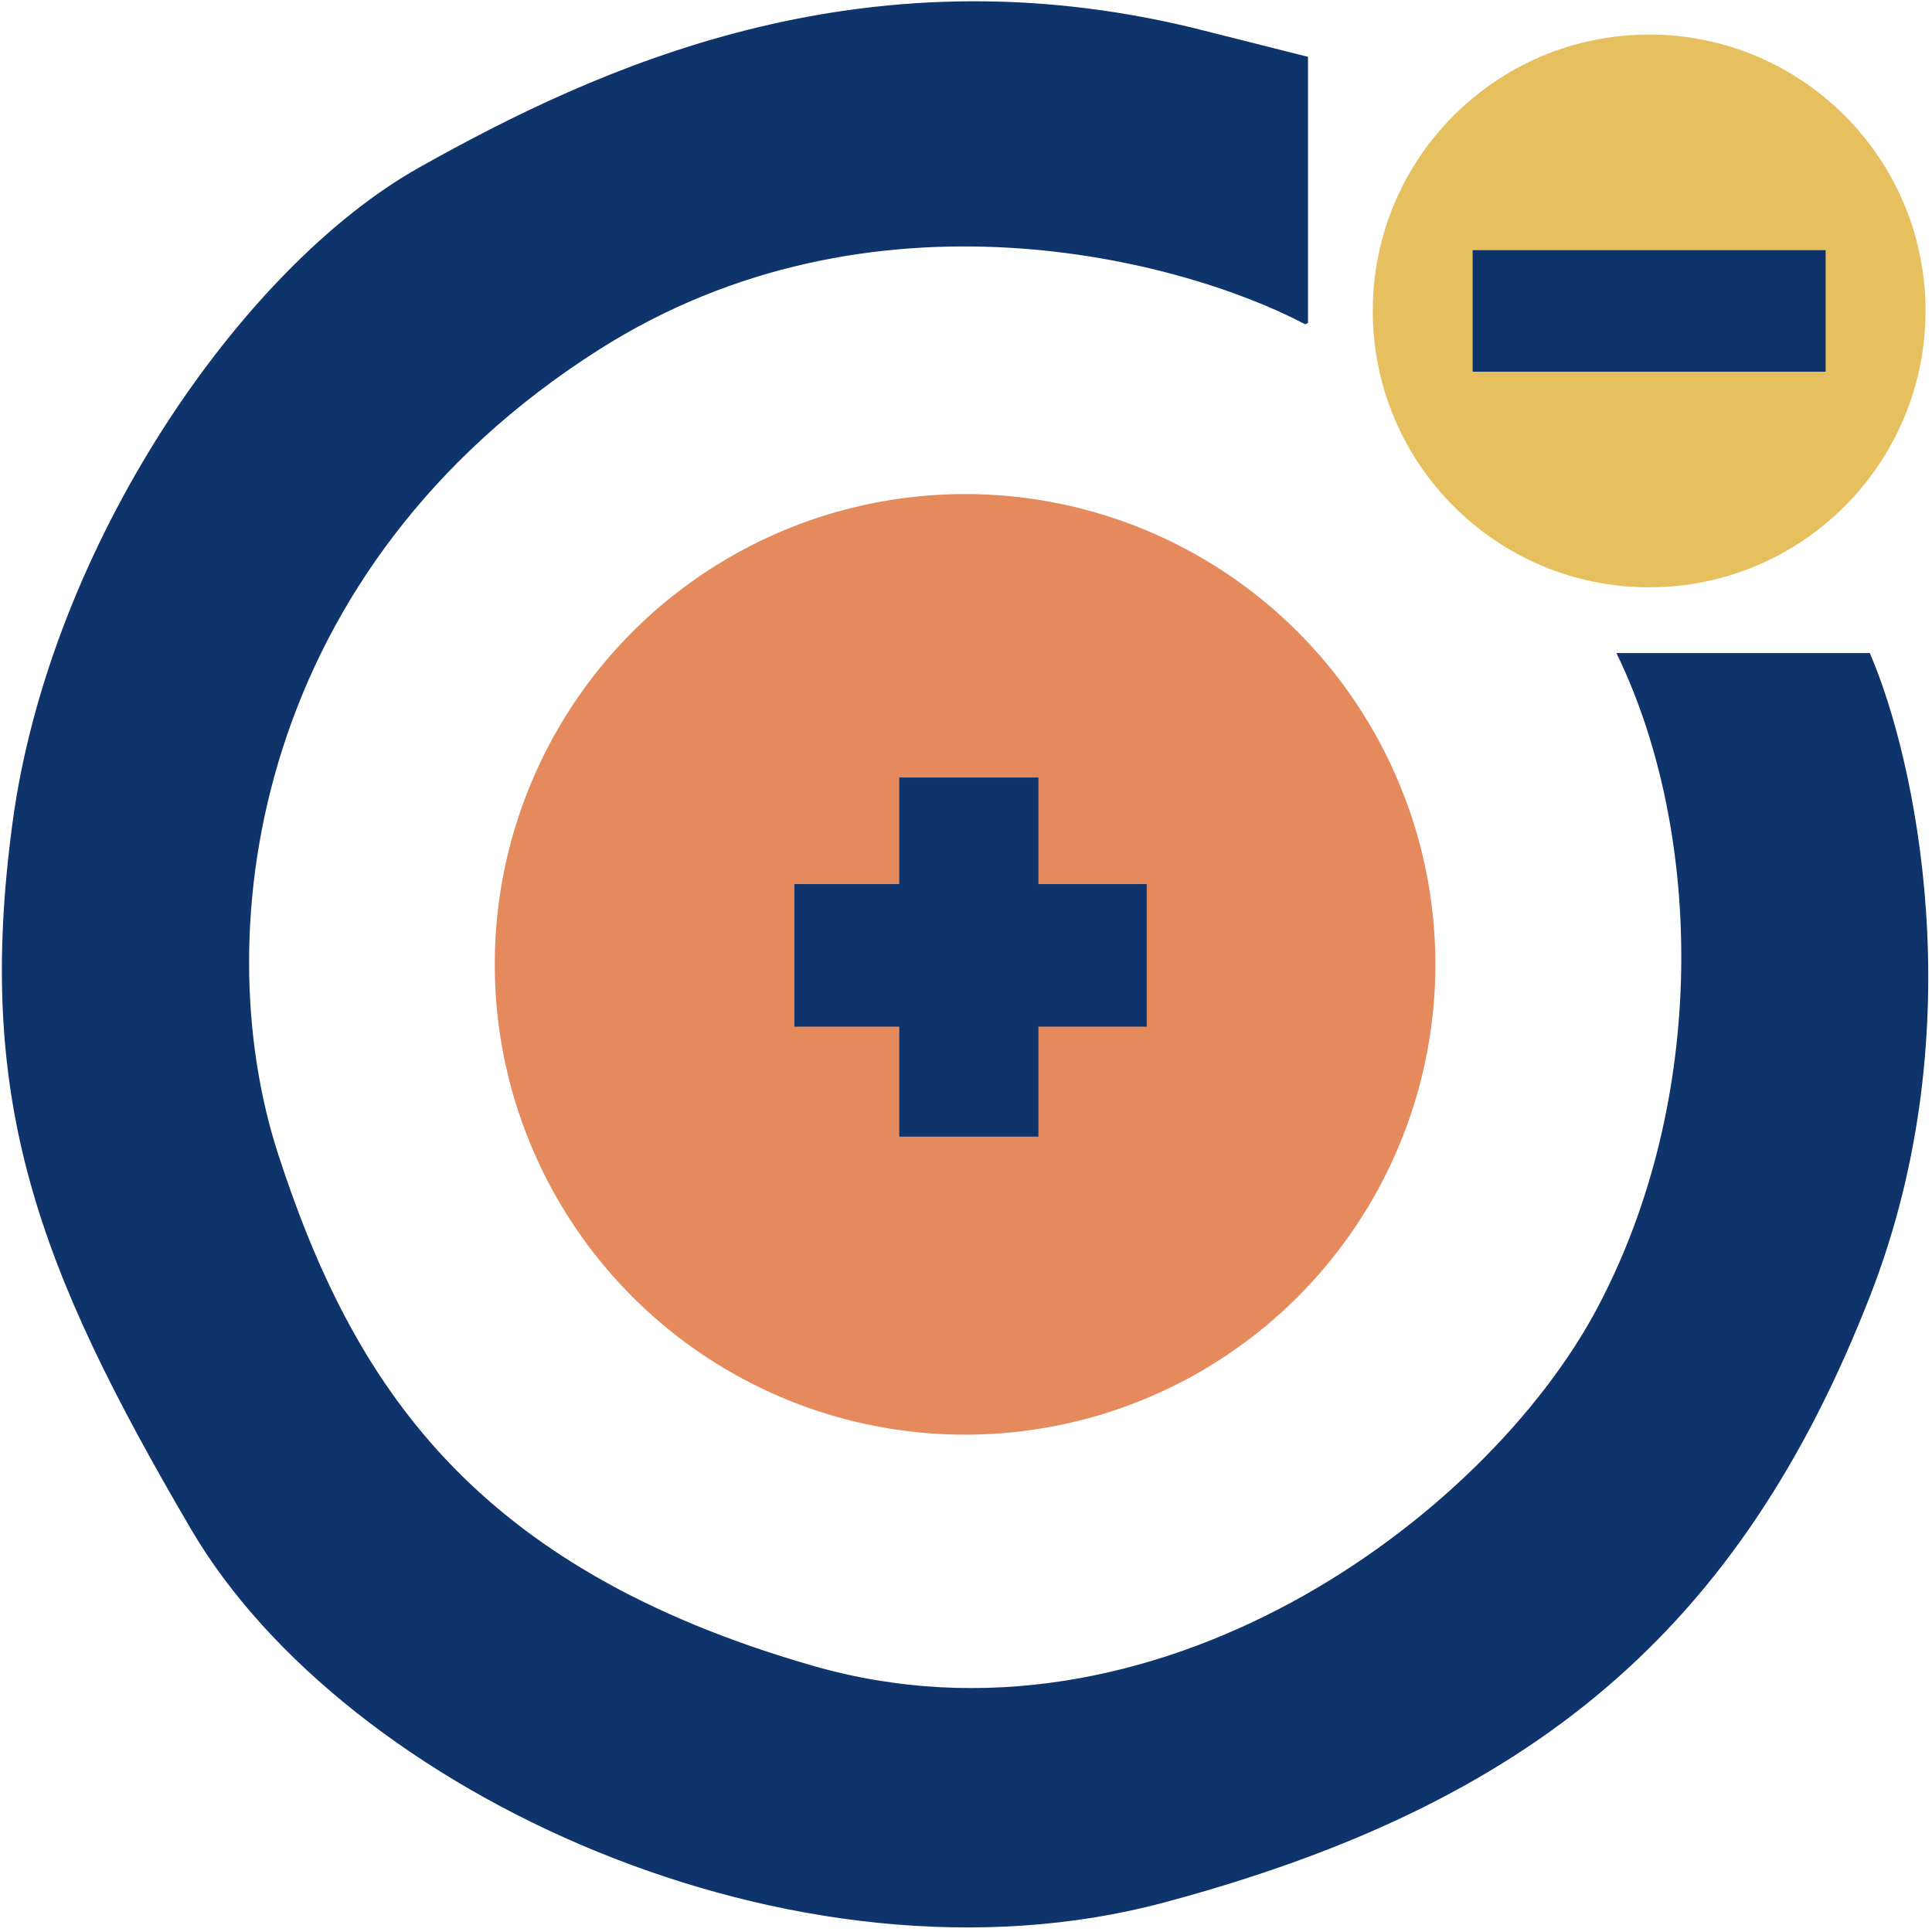 <svg xmlns="http://www.w3.org/2000/svg" width="353" height="353" fill="none"><circle cx="176.331" cy="176.201" r="85.931" fill="#E58A5D"/><path fill="#0E336B" d="M238.488 58.692V10.775l-20.42-5.148C157.069-9.259 109.147 12.89 76.828 31.043 44.507 49.198 9.58 99.906 2.78 150.417c-6.8 50.512 4.371 80.624 32.541 128.707 28.17 48.083 110.251 85.967 177.276 67.996 67.024-17.97 104.908-49.54 128.707-110.736 19.038-48.958 7.932-98.109 0-116.565h-45.169c15.542 32.541 16.513 81.11-3.886 119.479s-81.109 83.538-143.763 65.567c-62.653-17.97-84.51-51.968-98.108-93.737-13.6-41.769-3.886-107.822 58.768-147.649 50.122-31.86 107.112-16.466 129.341-4.787z"/><path fill="#0E336B" d="M164.81 162.038v-19.477h24.423v19.477h19.786v25.042h-19.786v20.095H164.81V187.08h-19.168v-25.042h19.168z"/><path stroke="#0E346B" d="M238.488 58.692V10.775l-20.42-5.148C157.069-9.259 109.147 12.89 76.828 31.043 44.507 49.198 9.58 99.906 2.78 150.417c-6.8 50.512 4.371 80.624 32.541 128.707 28.17 48.083 110.251 85.967 177.276 67.996 67.024-17.97 104.908-49.54 128.707-110.736 19.038-48.958 7.932-98.109 0-116.565h-45.169c15.542 32.541 16.513 81.11-3.886 119.479s-81.109 83.538-143.763 65.567c-62.653-17.97-84.51-51.968-98.108-93.737-13.6-41.769-3.886-107.822 58.768-147.649 50.122-31.86 107.112-16.466 129.341-4.787z"/><path stroke="#0E346B" d="M164.81 162.038v-19.477h24.423v19.477h19.786v25.042h-19.786v20.095H164.81V187.08h-19.168v-25.042h19.168z"/><circle cx="301.319" cy="56.812" r="50.498" fill="#E6C05E"/><path fill="#0E336B" d="M269.073 67.913V45.711h64.492v22.202h-64.492z"/></svg>